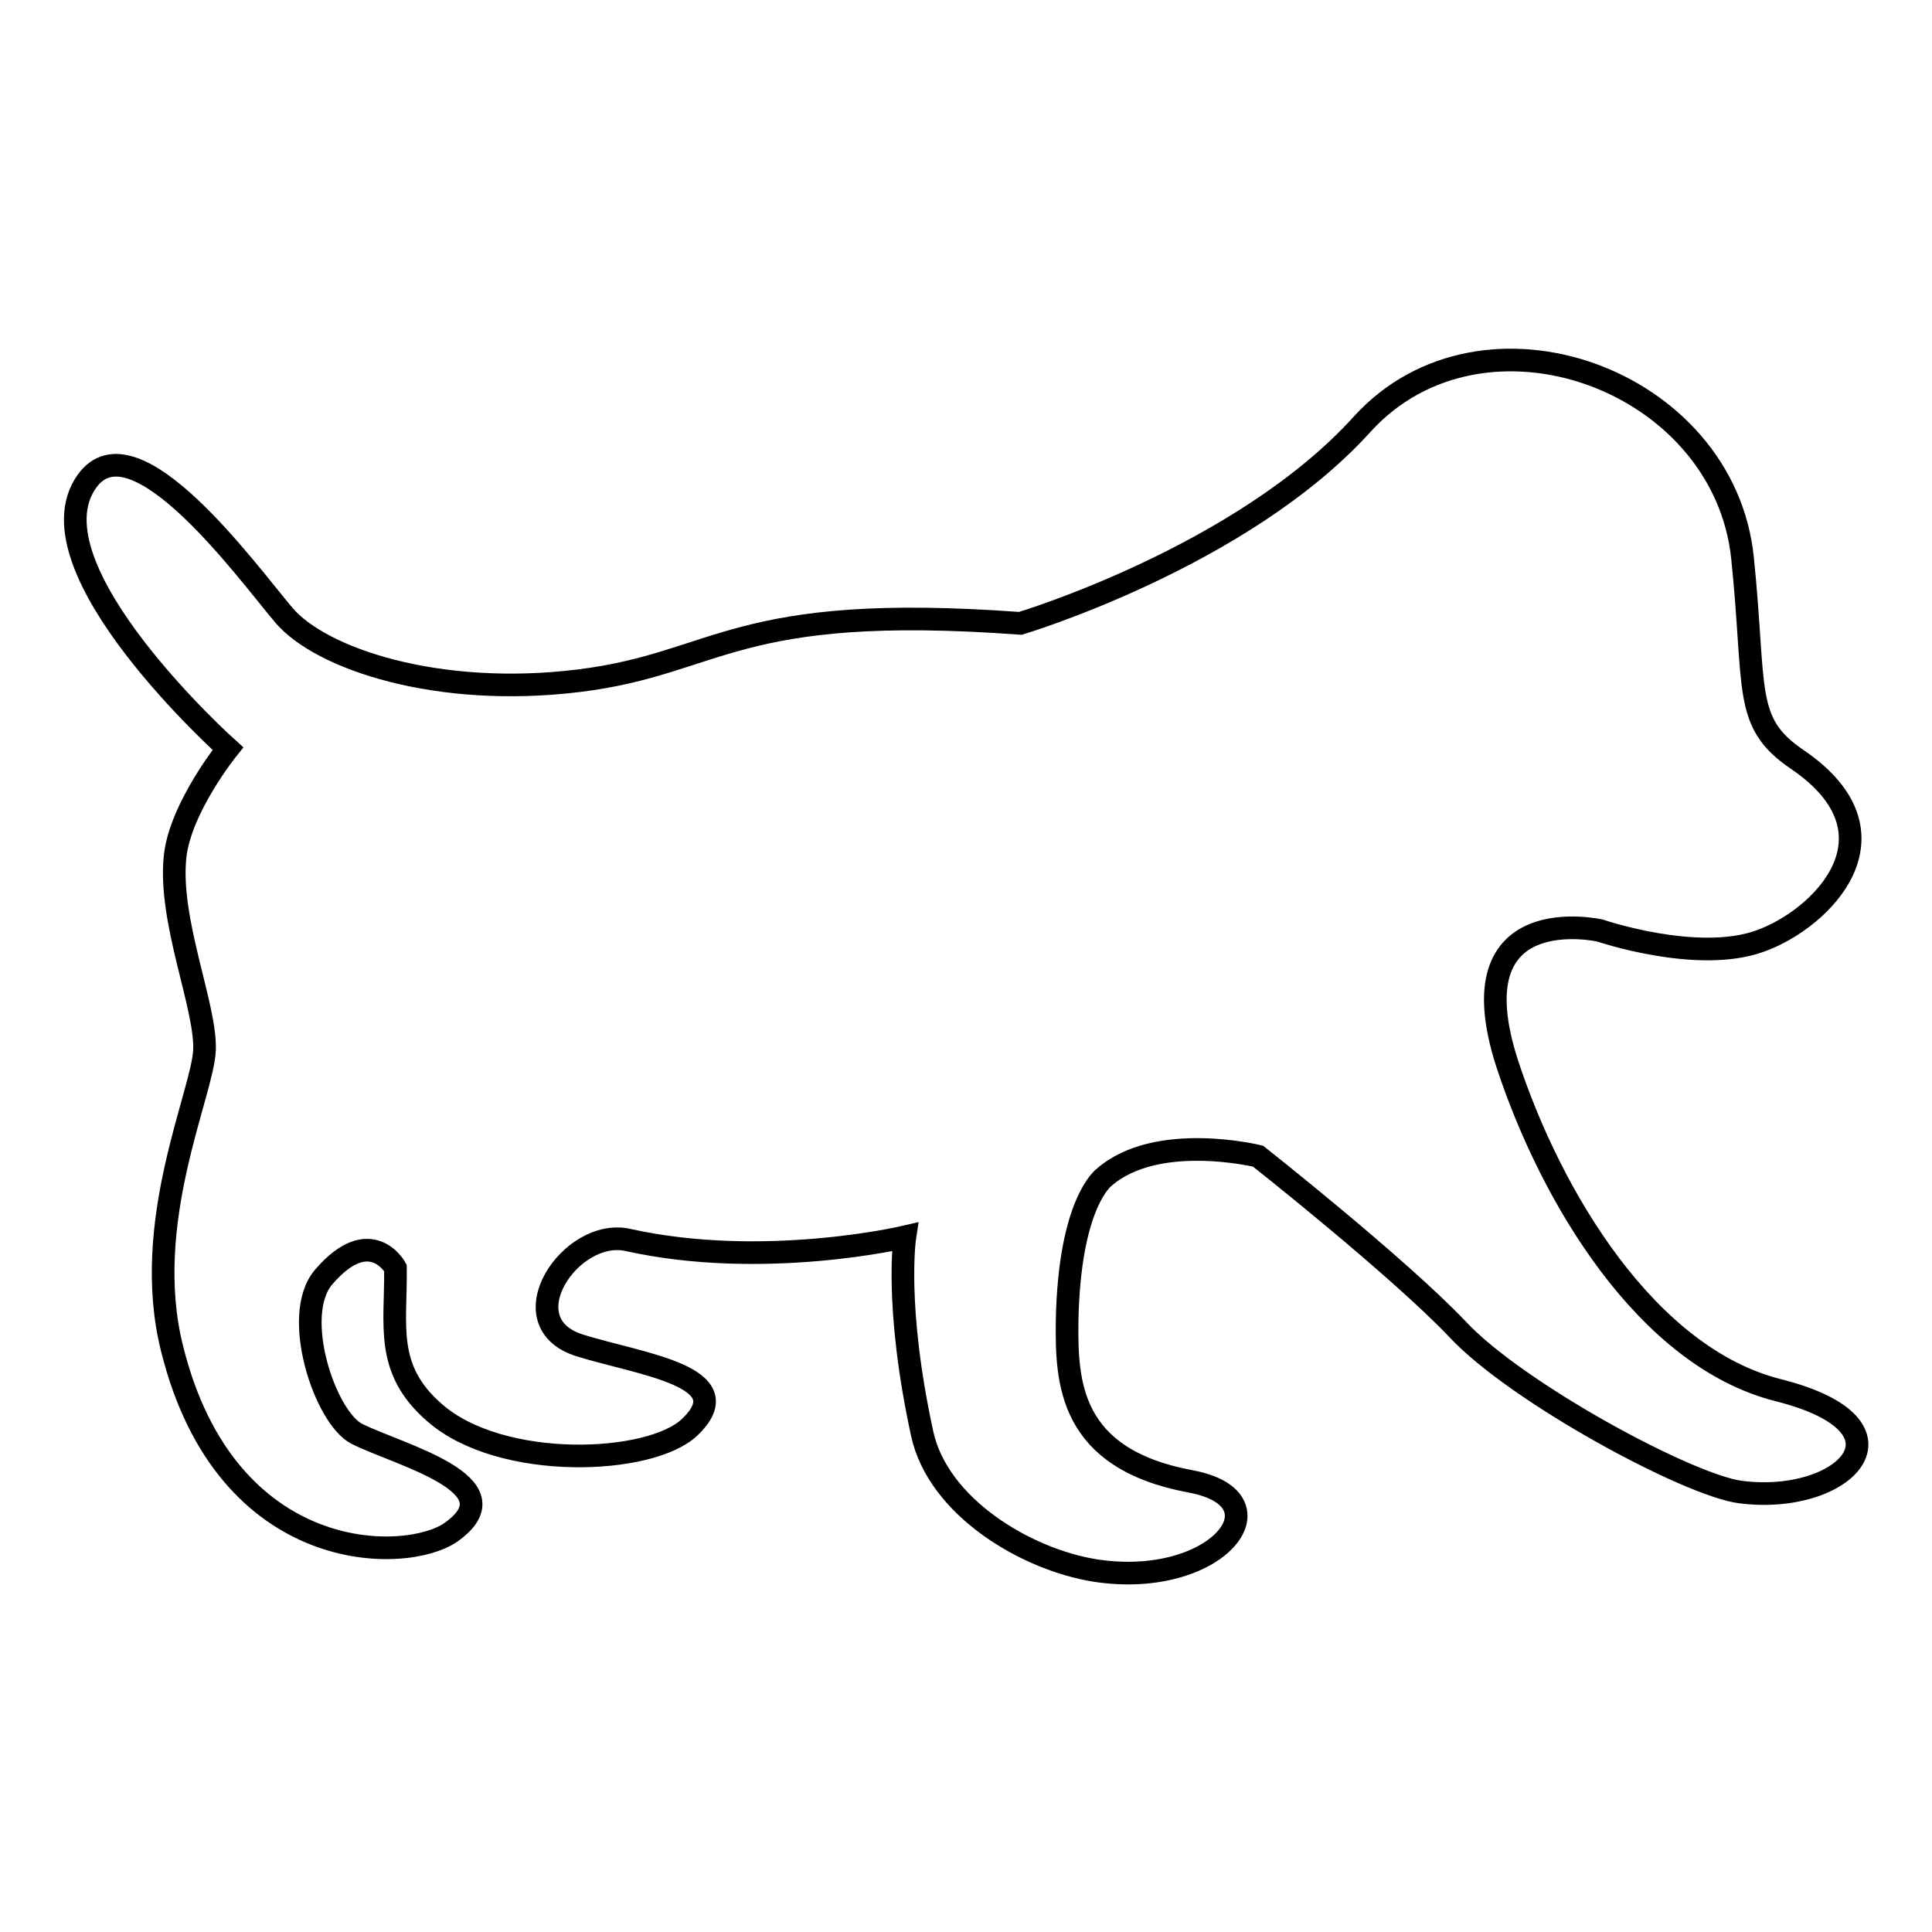 <?xml version="1.0" encoding="utf-8"?>
<!-- Svg Vector Icons : http://www.onlinewebfonts.com/icon -->
<!DOCTYPE svg PUBLIC "-//W3C//DTD SVG 1.1//EN" "http://www.w3.org/Graphics/SVG/1.1/DTD/svg11.dtd">
<svg version="1.1" xmlns="http://www.w3.org/2000/svg" xmlns:xlink="http://www.w3.org/1999/xlink" x="0px" y="0px" viewBox="0 0 256 256" enable-background="new 0 0 256 256" xml:space="preserve">
<g><g><path stroke-width="3" fill-opacity="0" stroke="#000000"  d="M212,123.3c0,0-19.4-4.4-12.3,17.6c5.8,17.7,18.5,38.9,35.9,43.3c19.1,4.8,8.8,15.3-5,13.5c-6.9-0.9-29.7-13.2-37.5-21.6c-7.9-8.3-26.4-22.9-26.4-22.9s-13.4-3.3-20.4,2.8c0,0-4.6,3.3-4.9,19c-0.1,8.1,0.2,18.3,16.4,21.3c12.8,2.4,3.5,14.3-12.7,11.8c-9.3-1.5-20.8-8.5-22.9-18.1c-3.7-17-2.3-26.1-2.3-26.1s-18.7,4.4-36.7,0.4c-7.6-1.7-16.1,11-6.3,14c8.1,2.5,21.5,4.1,14.5,10.8c-5.2,5-25,5.8-33.8-1.9c-6.7-5.8-5.1-11.6-5.2-19.2c0,0-3.3-6-9.5,1.2c-4.4,5.1,0.2,18.7,4.4,20.8c5.6,2.8,21.3,6.7,12.5,13c-5.9,4.2-29.8,4.7-37-24.3c-4.2-16.7,4.1-33.9,4.3-39.6c0.2-5.8-4.8-17.1-3.9-25.6c0.7-6.5,7-14.3,7-14.3S3.4,75.2,11.5,63.8c6.2-8.8,21.2,11.9,26.1,17.7c4.9,5.8,20.4,11,39.1,8.7s20.4-10.4,58.5-7.6c0,0,29.4-8.8,45.3-26.4c16-17.6,48-6,50.4,17.8c1.8,17.5,0,21.7,7.2,26.6c14.6,9.9,3.3,21.2-4.9,24.1C224.9,127.7,212,123.3,212,123.3z"/></g></g>
</svg>